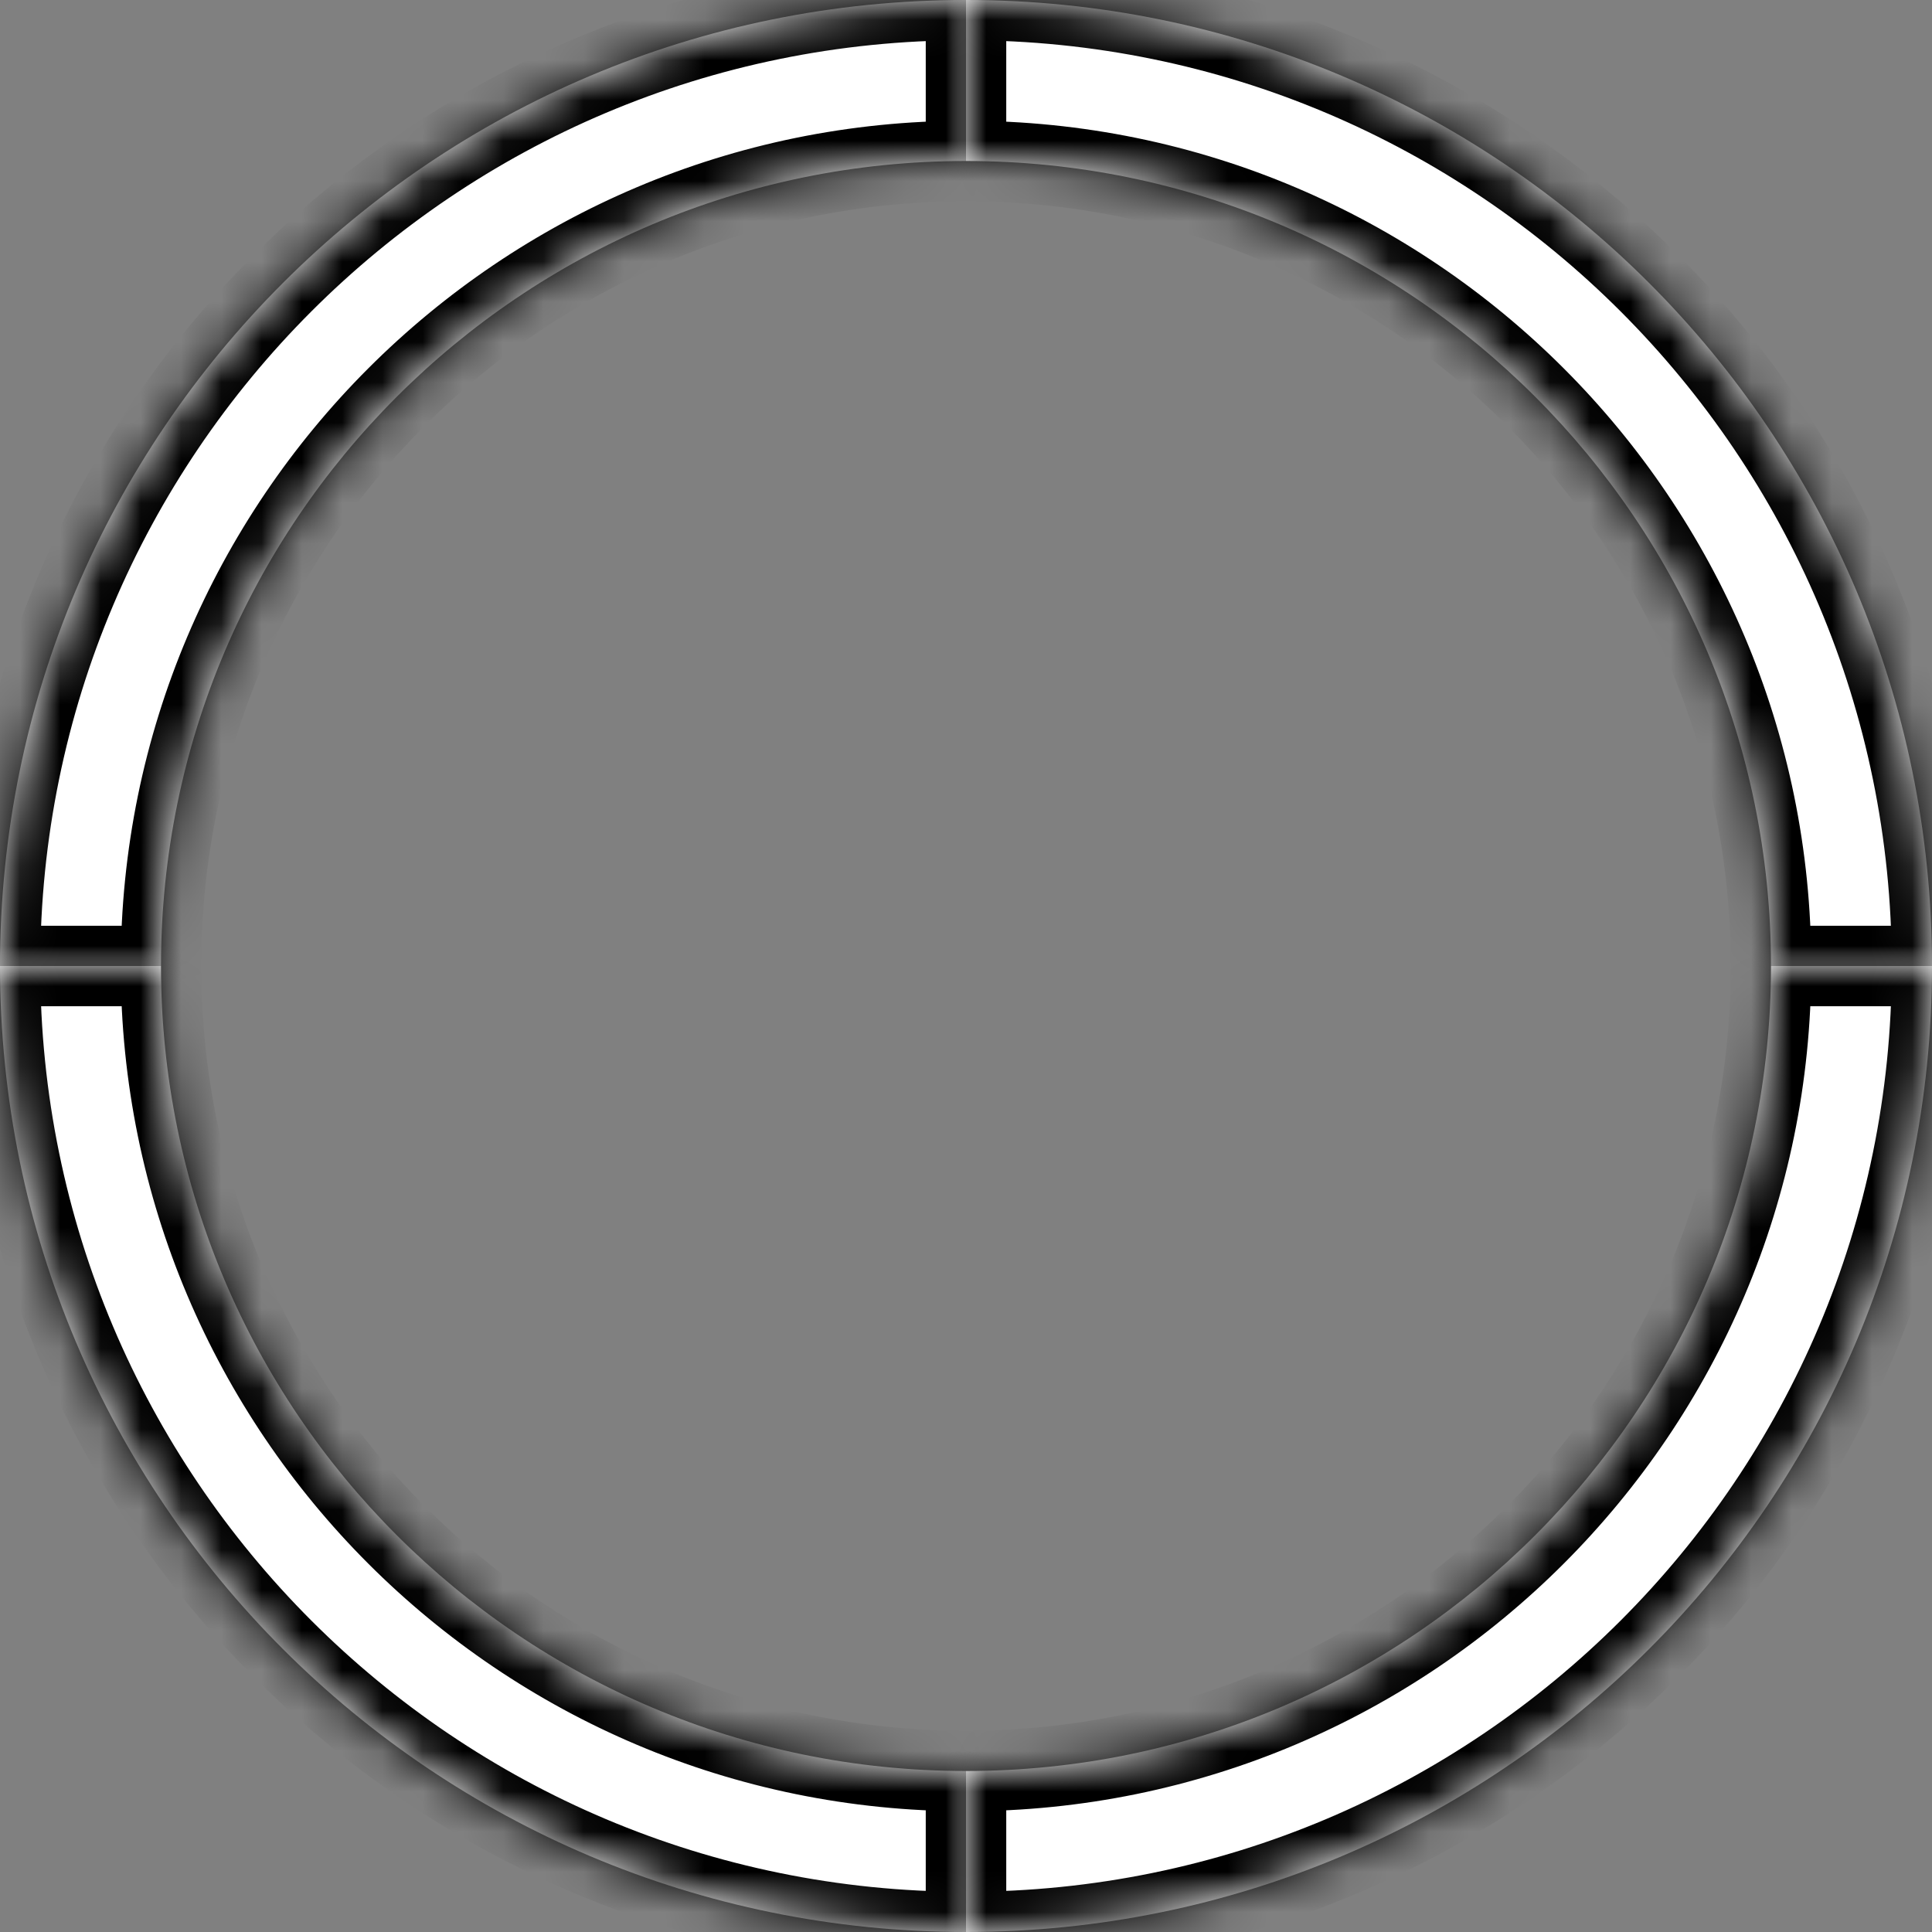 <svg width="48" height="48" viewBox="0 0 48 48" fill="none" xmlns="http://www.w3.org/2000/svg">
<rect x="0" y="0" width="48" height="48" fill="#808080" stroke="none"/>
<mask id="path-1-inside-1_336_1191" fill="white">
<path d="M24 4C12.954 4 4 12.954 4 24H0C0 10.745 10.745 0 24 0V4Z"/>
</mask>
<path d="M24 4C12.954 4 4 12.954 4 24H0C0 10.745 10.745 0 24 0V4Z" fill="white"/>
<path d="M24 4V5H25V4H24ZM4 24V25H5V24H4ZM0 24H-1V25H0V24ZM24 0H25V-1H24V0ZM24 4V3C12.402 3 3 12.402 3 24H4H5C5 13.507 13.507 5 24 5V4ZM4 24V23H0V24V25H4V24ZM0 24H1C1 11.297 11.297 1 24 1V0V-1C10.193 -1 -1 10.193 -1 24H0ZM24 0H23V4H24H25V0H24Z" fill="black" mask="url(#path-1-inside-1_336_1191)"/>
<mask id="path-3-inside-2_336_1191" fill="white">
<path d="M24 4C35.046 4 44 12.954 44 24H48C48 10.745 37.255 0 24 0V4Z"/>
</mask>
<path d="M24 4C35.046 4 44 12.954 44 24H48C48 10.745 37.255 0 24 0V4Z" fill="white"/>
<path d="M24 4V5H23V4H24ZM44 24V25H43V24H44ZM48 24H49V25H48V24ZM24 0H23V-1H24V0ZM24 4V3C35.598 3 45 12.402 45 24H44H43C43 13.507 34.493 5 24 5V4ZM44 24V23H48V24V25H44V24ZM48 24H47C47 11.297 36.703 1 24 1V0V-1C37.807 -1 49 10.193 49 24H48ZM24 0H25V4H24H23V0H24Z" fill="black" mask="url(#path-3-inside-2_336_1191)"/>
<mask id="path-5-inside-3_336_1191" fill="white">
<path d="M24 44C12.954 44 4 35.046 4 24H0C0 37.255 10.745 48 24 48V44Z"/>
</mask>
<path d="M24 44C12.954 44 4 35.046 4 24H0C0 37.255 10.745 48 24 48V44Z" fill="white"/>
<path d="M24 44V43H25V44H24ZM4 24V23H5V24H4ZM0 24H-1V23H0V24ZM24 48H25V49H24V48ZM24 44V45C12.402 45 3 35.598 3 24H4H5C5 34.493 13.507 43 24 43V44ZM4 24V25H0V24V23H4V24ZM0 24H1C1 36.703 11.297 47 24 47V48V49C10.193 49 -1 37.807 -1 24H0ZM24 48H23V44H24H25V48H24Z" fill="black" mask="url(#path-5-inside-3_336_1191)"/>
<mask id="path-7-inside-4_336_1191" fill="white">
<path d="M24 44C35.046 44 44 35.046 44 24H48C48 37.255 37.255 48 24 48V44Z"/>
</mask>
<path d="M24 44C35.046 44 44 35.046 44 24H48C48 37.255 37.255 48 24 48V44Z" fill="white"/>
<path d="M24 44V43H23V44H24ZM44 24V23H43V24H44ZM48 24H49V23H48V24ZM24 48H23V49H24V48ZM24 44V45C35.598 45 45 35.598 45 24H44H43C43 34.493 34.493 43 24 43V44ZM44 24V25H48V24V23H44V24ZM48 24H47C47 36.703 36.703 47 24 47V48V49C37.807 49 49 37.807 49 24H48ZM24 48H25V44H24H23V48H24Z" fill="black" mask="url(#path-7-inside-4_336_1191)"/>
</svg>
